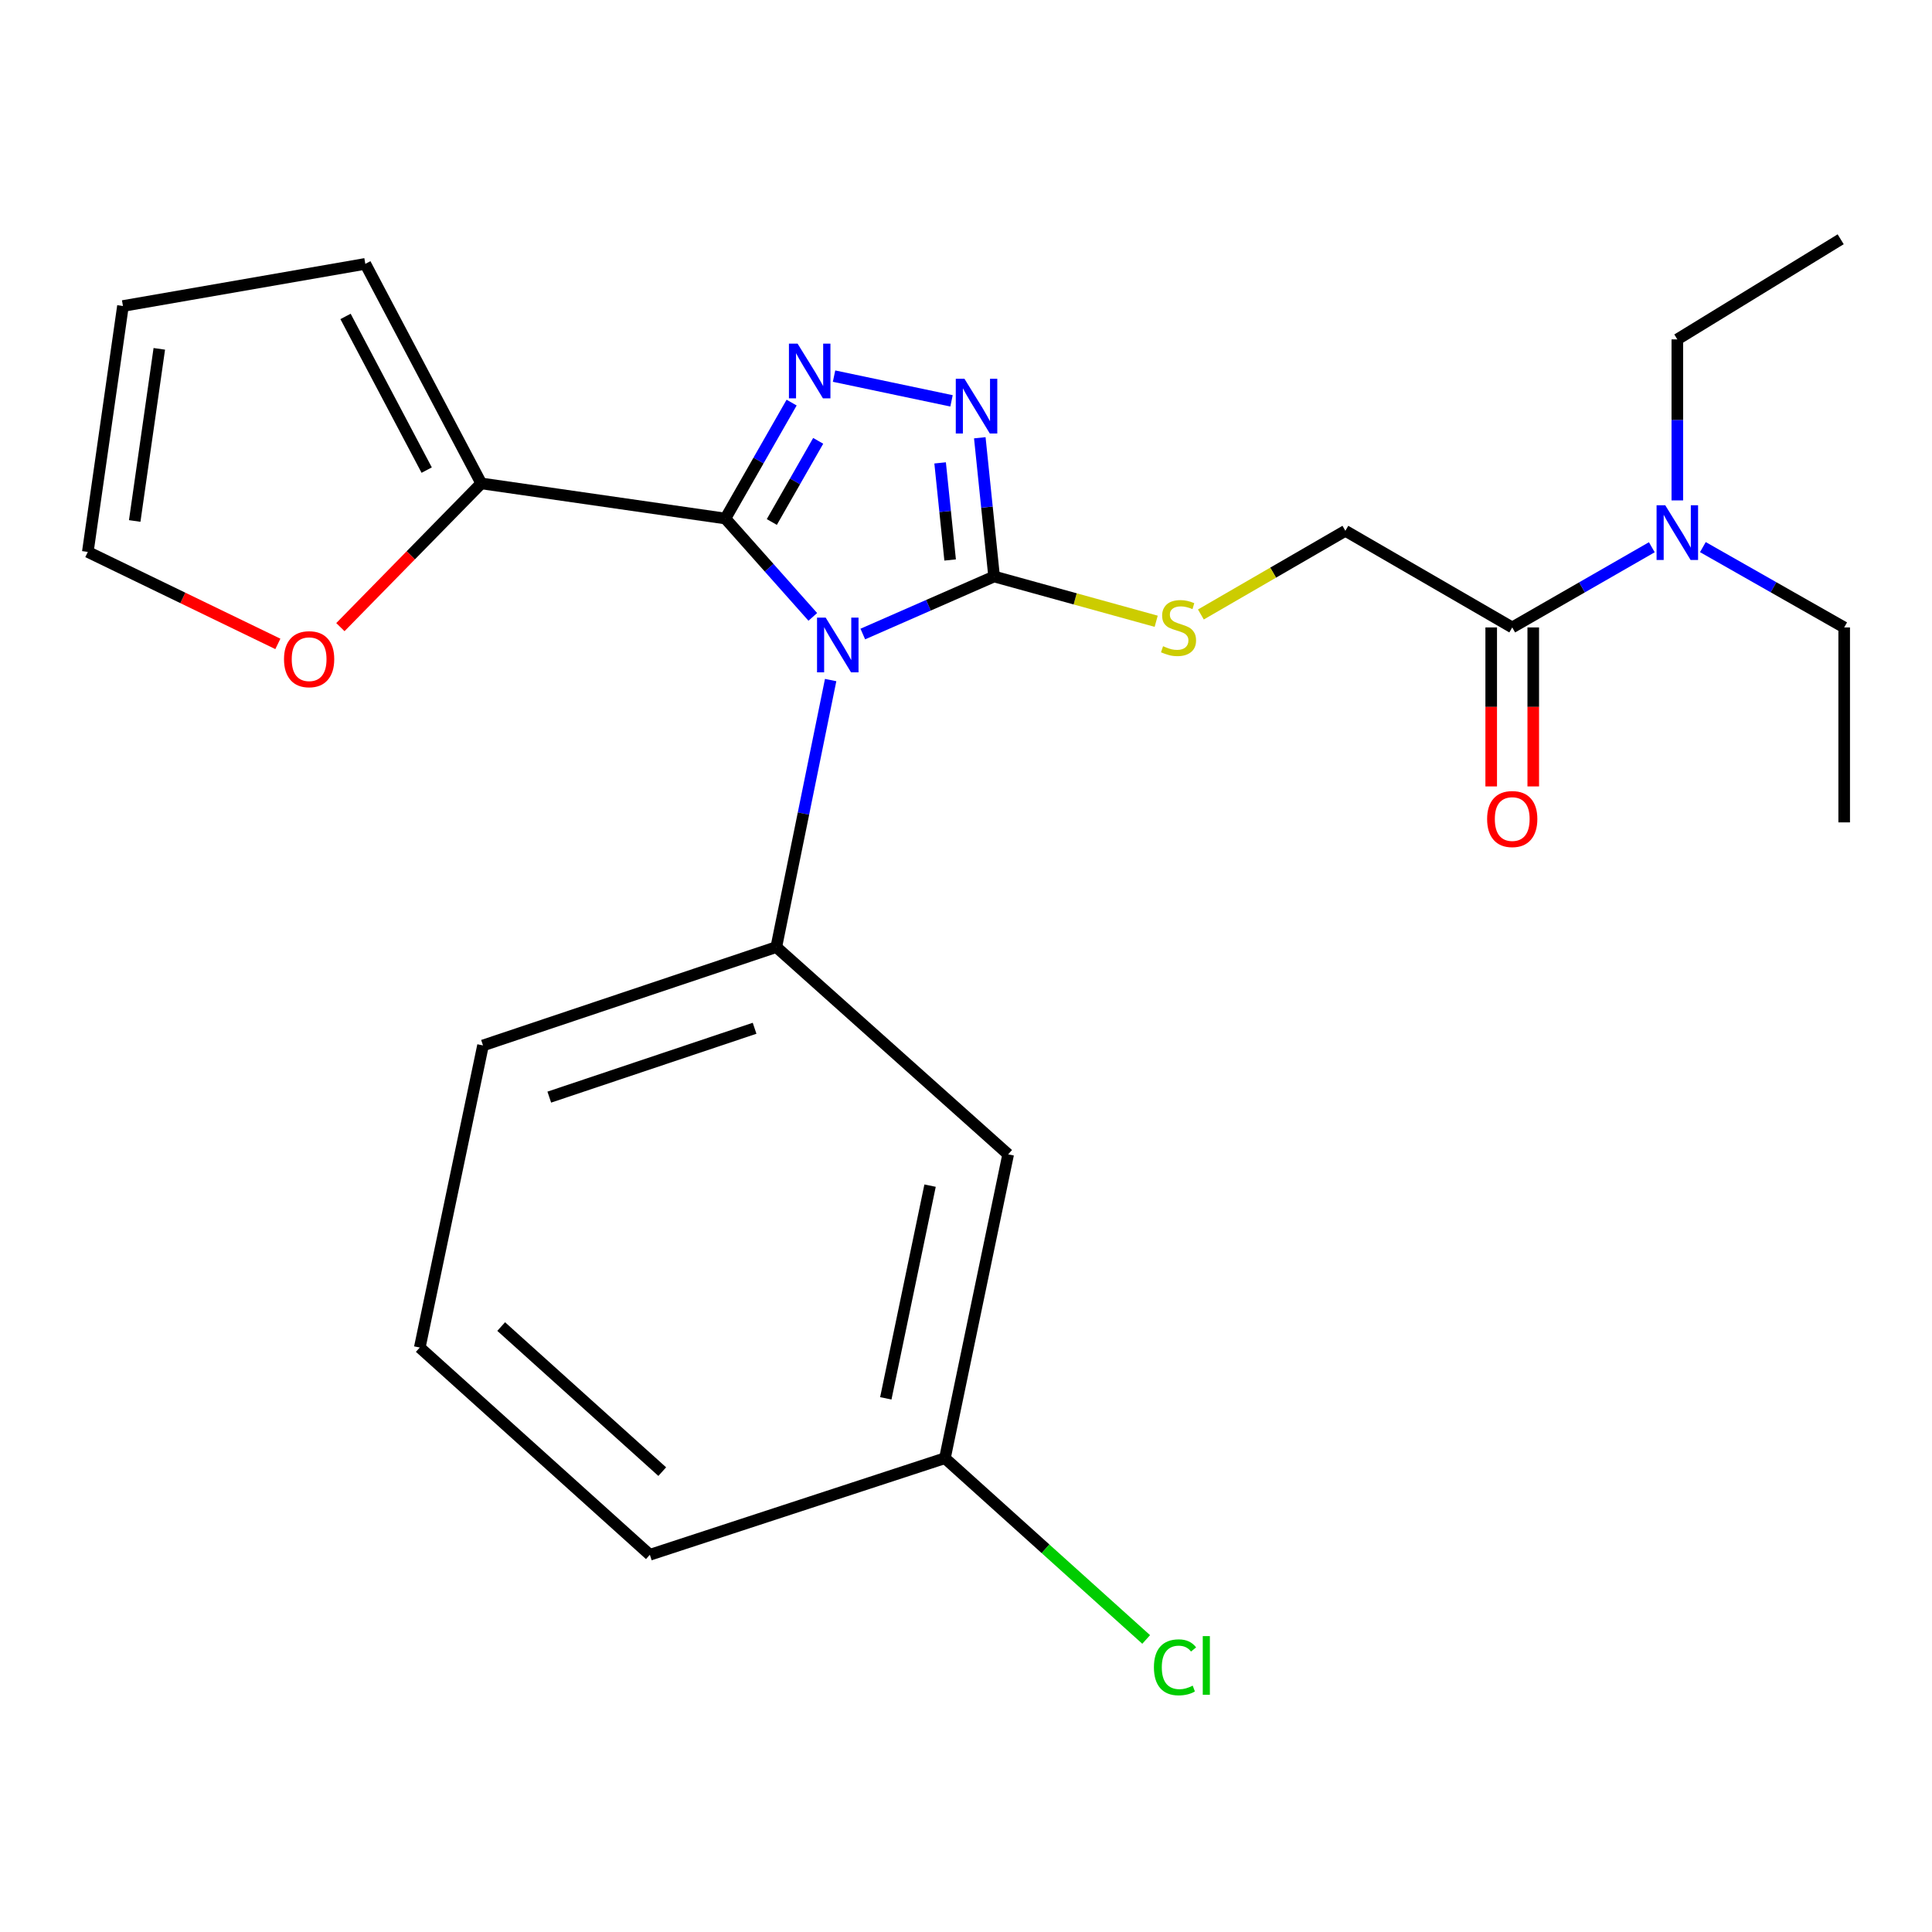 <?xml version='1.0' encoding='iso-8859-1'?>
<svg version='1.1' baseProfile='full'
              xmlns='http://www.w3.org/2000/svg'
                      xmlns:rdkit='http://www.rdkit.org/xml'
                      xmlns:xlink='http://www.w3.org/1999/xlink'
                  xml:space='preserve'
width='1000px' height='1000px' viewBox='0 0 1000 1000'>
<!-- END OF HEADER -->
<rect style='opacity:1.0;fill:#FFFFFF;stroke:none' width='1000' height='1000' x='0' y='0'> </rect>
<path class='bond-0' d='M 782.726,324.756 L 818.852,304.005' style='fill:none;fill-rule:evenodd;stroke:#000000;stroke-width:6px;stroke-linecap:butt;stroke-linejoin:miter;stroke-opacity:1' />
<path class='bond-0' d='M 818.852,304.005 L 854.979,283.253' style='fill:none;fill-rule:evenodd;stroke:#0000FF;stroke-width:6px;stroke-linecap:butt;stroke-linejoin:miter;stroke-opacity:1' />
<path class='bond-1' d='M 782.726,324.756 L 696.363,274.75' style='fill:none;fill-rule:evenodd;stroke:#000000;stroke-width:6px;stroke-linecap:butt;stroke-linejoin:miter;stroke-opacity:1' />
<path class='bond-2' d='M 771.845,324.756 L 771.845,365.905' style='fill:none;fill-rule:evenodd;stroke:#000000;stroke-width:6px;stroke-linecap:butt;stroke-linejoin:miter;stroke-opacity:1' />
<path class='bond-2' d='M 771.845,365.905 L 771.845,407.053' style='fill:none;fill-rule:evenodd;stroke:#FF0000;stroke-width:6px;stroke-linecap:butt;stroke-linejoin:miter;stroke-opacity:1' />
<path class='bond-2' d='M 793.608,324.756 L 793.608,365.905' style='fill:none;fill-rule:evenodd;stroke:#000000;stroke-width:6px;stroke-linecap:butt;stroke-linejoin:miter;stroke-opacity:1' />
<path class='bond-2' d='M 793.608,365.905 L 793.608,407.053' style='fill:none;fill-rule:evenodd;stroke:#FF0000;stroke-width:6px;stroke-linecap:butt;stroke-linejoin:miter;stroke-opacity:1' />
<path class='bond-3' d='M 868.182,259.009 L 868.182,217.338' style='fill:none;fill-rule:evenodd;stroke:#0000FF;stroke-width:6px;stroke-linecap:butt;stroke-linejoin:miter;stroke-opacity:1' />
<path class='bond-3' d='M 868.182,217.338 L 868.182,175.667' style='fill:none;fill-rule:evenodd;stroke:#000000;stroke-width:6px;stroke-linecap:butt;stroke-linejoin:miter;stroke-opacity:1' />
<path class='bond-4' d='M 881.406,283.185 L 917.976,303.971' style='fill:none;fill-rule:evenodd;stroke:#0000FF;stroke-width:6px;stroke-linecap:butt;stroke-linejoin:miter;stroke-opacity:1' />
<path class='bond-4' d='M 917.976,303.971 L 954.545,324.756' style='fill:none;fill-rule:evenodd;stroke:#000000;stroke-width:6px;stroke-linecap:butt;stroke-linejoin:miter;stroke-opacity:1' />
<path class='bond-5' d='M 696.363,274.75 L 658.969,296.402' style='fill:none;fill-rule:evenodd;stroke:#000000;stroke-width:6px;stroke-linecap:butt;stroke-linejoin:miter;stroke-opacity:1' />
<path class='bond-5' d='M 658.969,296.402 L 621.575,318.054' style='fill:none;fill-rule:evenodd;stroke:#CCCC00;stroke-width:6px;stroke-linecap:butt;stroke-linejoin:miter;stroke-opacity:1' />
<path class='bond-6' d='M 954.545,324.756 L 954.545,425.664' style='fill:none;fill-rule:evenodd;stroke:#000000;stroke-width:6px;stroke-linecap:butt;stroke-linejoin:miter;stroke-opacity:1' />
<path class='bond-7' d='M 868.182,175.667 L 952.732,123.847' style='fill:none;fill-rule:evenodd;stroke:#000000;stroke-width:6px;stroke-linecap:butt;stroke-linejoin:miter;stroke-opacity:1' />
<path class='bond-8' d='M 598.444,321.564 L 556.495,309.975' style='fill:none;fill-rule:evenodd;stroke:#CCCC00;stroke-width:6px;stroke-linecap:butt;stroke-linejoin:miter;stroke-opacity:1' />
<path class='bond-8' d='M 556.495,309.975 L 514.545,298.387' style='fill:none;fill-rule:evenodd;stroke:#000000;stroke-width:6px;stroke-linecap:butt;stroke-linejoin:miter;stroke-opacity:1' />
<path class='bond-9' d='M 429.941,351.997 L 415.877,421.101' style='fill:none;fill-rule:evenodd;stroke:#0000FF;stroke-width:6px;stroke-linecap:butt;stroke-linejoin:miter;stroke-opacity:1' />
<path class='bond-9' d='M 415.877,421.101 L 401.812,490.204' style='fill:none;fill-rule:evenodd;stroke:#000000;stroke-width:6px;stroke-linecap:butt;stroke-linejoin:miter;stroke-opacity:1' />
<path class='bond-10' d='M 446.583,328.173 L 480.564,313.28' style='fill:none;fill-rule:evenodd;stroke:#0000FF;stroke-width:6px;stroke-linecap:butt;stroke-linejoin:miter;stroke-opacity:1' />
<path class='bond-10' d='M 480.564,313.28 L 514.545,298.387' style='fill:none;fill-rule:evenodd;stroke:#000000;stroke-width:6px;stroke-linecap:butt;stroke-linejoin:miter;stroke-opacity:1' />
<path class='bond-11' d='M 420.705,319.302 L 398.08,293.846' style='fill:none;fill-rule:evenodd;stroke:#0000FF;stroke-width:6px;stroke-linecap:butt;stroke-linejoin:miter;stroke-opacity:1' />
<path class='bond-11' d='M 398.08,293.846 L 375.455,268.39' style='fill:none;fill-rule:evenodd;stroke:#000000;stroke-width:6px;stroke-linecap:butt;stroke-linejoin:miter;stroke-opacity:1' />
<path class='bond-12' d='M 514.545,298.387 L 510.843,262.487' style='fill:none;fill-rule:evenodd;stroke:#000000;stroke-width:6px;stroke-linecap:butt;stroke-linejoin:miter;stroke-opacity:1' />
<path class='bond-12' d='M 510.843,262.487 L 507.141,226.586' style='fill:none;fill-rule:evenodd;stroke:#0000FF;stroke-width:6px;stroke-linecap:butt;stroke-linejoin:miter;stroke-opacity:1' />
<path class='bond-12' d='M 491.786,289.849 L 489.195,264.719' style='fill:none;fill-rule:evenodd;stroke:#000000;stroke-width:6px;stroke-linecap:butt;stroke-linejoin:miter;stroke-opacity:1' />
<path class='bond-12' d='M 489.195,264.719 L 486.604,239.589' style='fill:none;fill-rule:evenodd;stroke:#0000FF;stroke-width:6px;stroke-linecap:butt;stroke-linejoin:miter;stroke-opacity:1' />
<path class='bond-13' d='M 492.506,207.484 L 431.705,194.682' style='fill:none;fill-rule:evenodd;stroke:#0000FF;stroke-width:6px;stroke-linecap:butt;stroke-linejoin:miter;stroke-opacity:1' />
<path class='bond-14' d='M 409.742,208.385 L 392.599,238.387' style='fill:none;fill-rule:evenodd;stroke:#0000FF;stroke-width:6px;stroke-linecap:butt;stroke-linejoin:miter;stroke-opacity:1' />
<path class='bond-14' d='M 392.599,238.387 L 375.455,268.39' style='fill:none;fill-rule:evenodd;stroke:#000000;stroke-width:6px;stroke-linecap:butt;stroke-linejoin:miter;stroke-opacity:1' />
<path class='bond-14' d='M 423.495,228.183 L 411.494,249.185' style='fill:none;fill-rule:evenodd;stroke:#0000FF;stroke-width:6px;stroke-linecap:butt;stroke-linejoin:miter;stroke-opacity:1' />
<path class='bond-14' d='M 411.494,249.185 L 399.494,270.186' style='fill:none;fill-rule:evenodd;stroke:#000000;stroke-width:6px;stroke-linecap:butt;stroke-linejoin:miter;stroke-opacity:1' />
<path class='bond-15' d='M 375.455,268.39 L 249.096,250.206' style='fill:none;fill-rule:evenodd;stroke:#000000;stroke-width:6px;stroke-linecap:butt;stroke-linejoin:miter;stroke-opacity:1' />
<path class='bond-16' d='M 217.274,697.485 L 336.366,804.752' style='fill:none;fill-rule:evenodd;stroke:#000000;stroke-width:6px;stroke-linecap:butt;stroke-linejoin:miter;stroke-opacity:1' />
<path class='bond-16' d='M 259.413,686.624 L 342.777,761.711' style='fill:none;fill-rule:evenodd;stroke:#000000;stroke-width:6px;stroke-linecap:butt;stroke-linejoin:miter;stroke-opacity:1' />
<path class='bond-17' d='M 217.274,697.485 L 250.003,541.117' style='fill:none;fill-rule:evenodd;stroke:#000000;stroke-width:6px;stroke-linecap:butt;stroke-linejoin:miter;stroke-opacity:1' />
<path class='bond-18' d='M 336.366,804.752 L 489.094,754.758' style='fill:none;fill-rule:evenodd;stroke:#000000;stroke-width:6px;stroke-linecap:butt;stroke-linejoin:miter;stroke-opacity:1' />
<path class='bond-19' d='M 176.183,324.603 L 212.64,287.405' style='fill:none;fill-rule:evenodd;stroke:#FF0000;stroke-width:6px;stroke-linecap:butt;stroke-linejoin:miter;stroke-opacity:1' />
<path class='bond-19' d='M 212.64,287.405 L 249.096,250.206' style='fill:none;fill-rule:evenodd;stroke:#000000;stroke-width:6px;stroke-linecap:butt;stroke-linejoin:miter;stroke-opacity:1' />
<path class='bond-20' d='M 143.819,333.282 L 94.637,309.475' style='fill:none;fill-rule:evenodd;stroke:#FF0000;stroke-width:6px;stroke-linecap:butt;stroke-linejoin:miter;stroke-opacity:1' />
<path class='bond-20' d='M 94.637,309.475 L 45.455,285.668' style='fill:none;fill-rule:evenodd;stroke:#000000;stroke-width:6px;stroke-linecap:butt;stroke-linejoin:miter;stroke-opacity:1' />
<path class='bond-21' d='M 249.096,250.206 L 189.091,136.579' style='fill:none;fill-rule:evenodd;stroke:#000000;stroke-width:6px;stroke-linecap:butt;stroke-linejoin:miter;stroke-opacity:1' />
<path class='bond-21' d='M 220.851,243.325 L 178.847,163.785' style='fill:none;fill-rule:evenodd;stroke:#000000;stroke-width:6px;stroke-linecap:butt;stroke-linejoin:miter;stroke-opacity:1' />
<path class='bond-22' d='M 189.091,136.579 L 63.639,158.39' style='fill:none;fill-rule:evenodd;stroke:#000000;stroke-width:6px;stroke-linecap:butt;stroke-linejoin:miter;stroke-opacity:1' />
<path class='bond-23' d='M 63.639,158.39 L 45.455,285.668' style='fill:none;fill-rule:evenodd;stroke:#000000;stroke-width:6px;stroke-linecap:butt;stroke-linejoin:miter;stroke-opacity:1' />
<path class='bond-23' d='M 82.455,180.56 L 69.727,269.654' style='fill:none;fill-rule:evenodd;stroke:#000000;stroke-width:6px;stroke-linecap:butt;stroke-linejoin:miter;stroke-opacity:1' />
<path class='bond-24' d='M 489.094,754.758 L 521.824,597.484' style='fill:none;fill-rule:evenodd;stroke:#000000;stroke-width:6px;stroke-linecap:butt;stroke-linejoin:miter;stroke-opacity:1' />
<path class='bond-24' d='M 458.493,723.777 L 481.403,613.685' style='fill:none;fill-rule:evenodd;stroke:#000000;stroke-width:6px;stroke-linecap:butt;stroke-linejoin:miter;stroke-opacity:1' />
<path class='bond-25' d='M 489.094,754.758 L 541.177,801.669' style='fill:none;fill-rule:evenodd;stroke:#000000;stroke-width:6px;stroke-linecap:butt;stroke-linejoin:miter;stroke-opacity:1' />
<path class='bond-25' d='M 541.177,801.669 L 593.26,848.581' style='fill:none;fill-rule:evenodd;stroke:#00CC00;stroke-width:6px;stroke-linecap:butt;stroke-linejoin:miter;stroke-opacity:1' />
<path class='bond-26' d='M 521.824,597.484 L 401.812,490.204' style='fill:none;fill-rule:evenodd;stroke:#000000;stroke-width:6px;stroke-linecap:butt;stroke-linejoin:miter;stroke-opacity:1' />
<path class='bond-27' d='M 401.812,490.204 L 250.003,541.117' style='fill:none;fill-rule:evenodd;stroke:#000000;stroke-width:6px;stroke-linecap:butt;stroke-linejoin:miter;stroke-opacity:1' />
<path class='bond-27' d='M 390.574,532.23 L 284.308,567.87' style='fill:none;fill-rule:evenodd;stroke:#000000;stroke-width:6px;stroke-linecap:butt;stroke-linejoin:miter;stroke-opacity:1' />
<path  class='atom-1' d='M 861.922 261.509
L 871.202 276.509
Q 872.122 277.989, 873.602 280.669
Q 875.082 283.349, 875.162 283.509
L 875.162 261.509
L 878.922 261.509
L 878.922 289.829
L 875.042 289.829
L 865.082 273.429
Q 863.922 271.509, 862.682 269.309
Q 861.482 267.109, 861.122 266.429
L 861.122 289.829
L 857.442 289.829
L 857.442 261.509
L 861.922 261.509
' fill='#0000FF'/>
<path  class='atom-3' d='M 769.726 423.931
Q 769.726 417.131, 773.086 413.331
Q 776.446 409.531, 782.726 409.531
Q 789.006 409.531, 792.366 413.331
Q 795.726 417.131, 795.726 423.931
Q 795.726 430.811, 792.326 434.731
Q 788.926 438.611, 782.726 438.611
Q 776.486 438.611, 773.086 434.731
Q 769.726 430.851, 769.726 423.931
M 782.726 435.411
Q 787.046 435.411, 789.366 432.531
Q 791.726 429.611, 791.726 423.931
Q 791.726 418.371, 789.366 415.571
Q 787.046 412.731, 782.726 412.731
Q 778.406 412.731, 776.046 415.531
Q 773.726 418.331, 773.726 423.931
Q 773.726 429.651, 776.046 432.531
Q 778.406 435.411, 782.726 435.411
' fill='#FF0000'/>
<path  class='atom-6' d='M 602 334.476
Q 602.32 334.596, 603.64 335.156
Q 604.96 335.716, 606.4 336.076
Q 607.88 336.396, 609.32 336.396
Q 612 336.396, 613.56 335.116
Q 615.12 333.796, 615.12 331.516
Q 615.12 329.956, 614.32 328.996
Q 613.56 328.036, 612.36 327.516
Q 611.16 326.996, 609.16 326.396
Q 606.64 325.636, 605.12 324.916
Q 603.64 324.196, 602.56 322.676
Q 601.52 321.156, 601.52 318.596
Q 601.52 315.036, 603.92 312.836
Q 606.36 310.636, 611.16 310.636
Q 614.44 310.636, 618.16 312.196
L 617.24 315.276
Q 613.84 313.876, 611.28 313.876
Q 608.52 313.876, 607 315.036
Q 605.48 316.156, 605.52 318.116
Q 605.52 319.636, 606.28 320.556
Q 607.08 321.476, 608.2 321.996
Q 609.36 322.516, 611.28 323.116
Q 613.84 323.916, 615.36 324.716
Q 616.88 325.516, 617.96 327.156
Q 619.08 328.756, 619.08 331.516
Q 619.08 335.436, 616.44 337.556
Q 613.84 339.636, 609.48 339.636
Q 606.96 339.636, 605.04 339.076
Q 603.16 338.556, 600.92 337.636
L 602 334.476
' fill='#CCCC00'/>
<path  class='atom-7' d='M 427.375 319.688
L 436.655 334.688
Q 437.575 336.168, 439.055 338.848
Q 440.535 341.528, 440.615 341.688
L 440.615 319.688
L 444.375 319.688
L 444.375 348.008
L 440.495 348.008
L 430.535 331.608
Q 429.375 329.688, 428.135 327.488
Q 426.935 325.288, 426.575 324.608
L 426.575 348.008
L 422.895 348.008
L 422.895 319.688
L 427.375 319.688
' fill='#0000FF'/>
<path  class='atom-9' d='M 499.193 196.05
L 508.473 211.05
Q 509.393 212.53, 510.873 215.21
Q 512.353 217.89, 512.433 218.05
L 512.433 196.05
L 516.193 196.05
L 516.193 224.37
L 512.313 224.37
L 502.353 207.97
Q 501.193 206.05, 499.953 203.85
Q 498.753 201.65, 498.393 200.97
L 498.393 224.37
L 494.713 224.37
L 494.713 196.05
L 499.193 196.05
' fill='#0000FF'/>
<path  class='atom-10' d='M 412.83 177.866
L 422.11 192.866
Q 423.03 194.346, 424.51 197.026
Q 425.99 199.706, 426.07 199.866
L 426.07 177.866
L 429.83 177.866
L 429.83 206.186
L 425.95 206.186
L 415.99 189.786
Q 414.83 187.866, 413.59 185.666
Q 412.39 183.466, 412.03 182.786
L 412.03 206.186
L 408.35 206.186
L 408.35 177.866
L 412.83 177.866
' fill='#0000FF'/>
<path  class='atom-14' d='M 147.001 341.195
Q 147.001 334.395, 150.361 330.595
Q 153.721 326.795, 160.001 326.795
Q 166.281 326.795, 169.641 330.595
Q 173.001 334.395, 173.001 341.195
Q 173.001 348.075, 169.601 351.995
Q 166.201 355.875, 160.001 355.875
Q 153.761 355.875, 150.361 351.995
Q 147.001 348.115, 147.001 341.195
M 160.001 352.675
Q 164.321 352.675, 166.641 349.795
Q 169.001 346.875, 169.001 341.195
Q 169.001 335.635, 166.641 332.835
Q 164.321 329.995, 160.001 329.995
Q 155.681 329.995, 153.321 332.795
Q 151.001 335.595, 151.001 341.195
Q 151.001 346.915, 153.321 349.795
Q 155.681 352.675, 160.001 352.675
' fill='#FF0000'/>
<path  class='atom-23' d='M 597.267 863.006
Q 597.267 855.966, 600.547 852.286
Q 603.867 848.566, 610.147 848.566
Q 615.987 848.566, 619.107 852.686
L 616.467 854.846
Q 614.187 851.846, 610.147 851.846
Q 605.867 851.846, 603.587 854.726
Q 601.347 857.566, 601.347 863.006
Q 601.347 868.606, 603.667 871.486
Q 606.027 874.366, 610.587 874.366
Q 613.707 874.366, 617.347 872.486
L 618.467 875.486
Q 616.987 876.446, 614.747 877.006
Q 612.507 877.566, 610.027 877.566
Q 603.867 877.566, 600.547 873.806
Q 597.267 870.046, 597.267 863.006
' fill='#00CC00'/>
<path  class='atom-23' d='M 622.547 846.846
L 626.227 846.846
L 626.227 877.206
L 622.547 877.206
L 622.547 846.846
' fill='#00CC00'/>
</svg>
